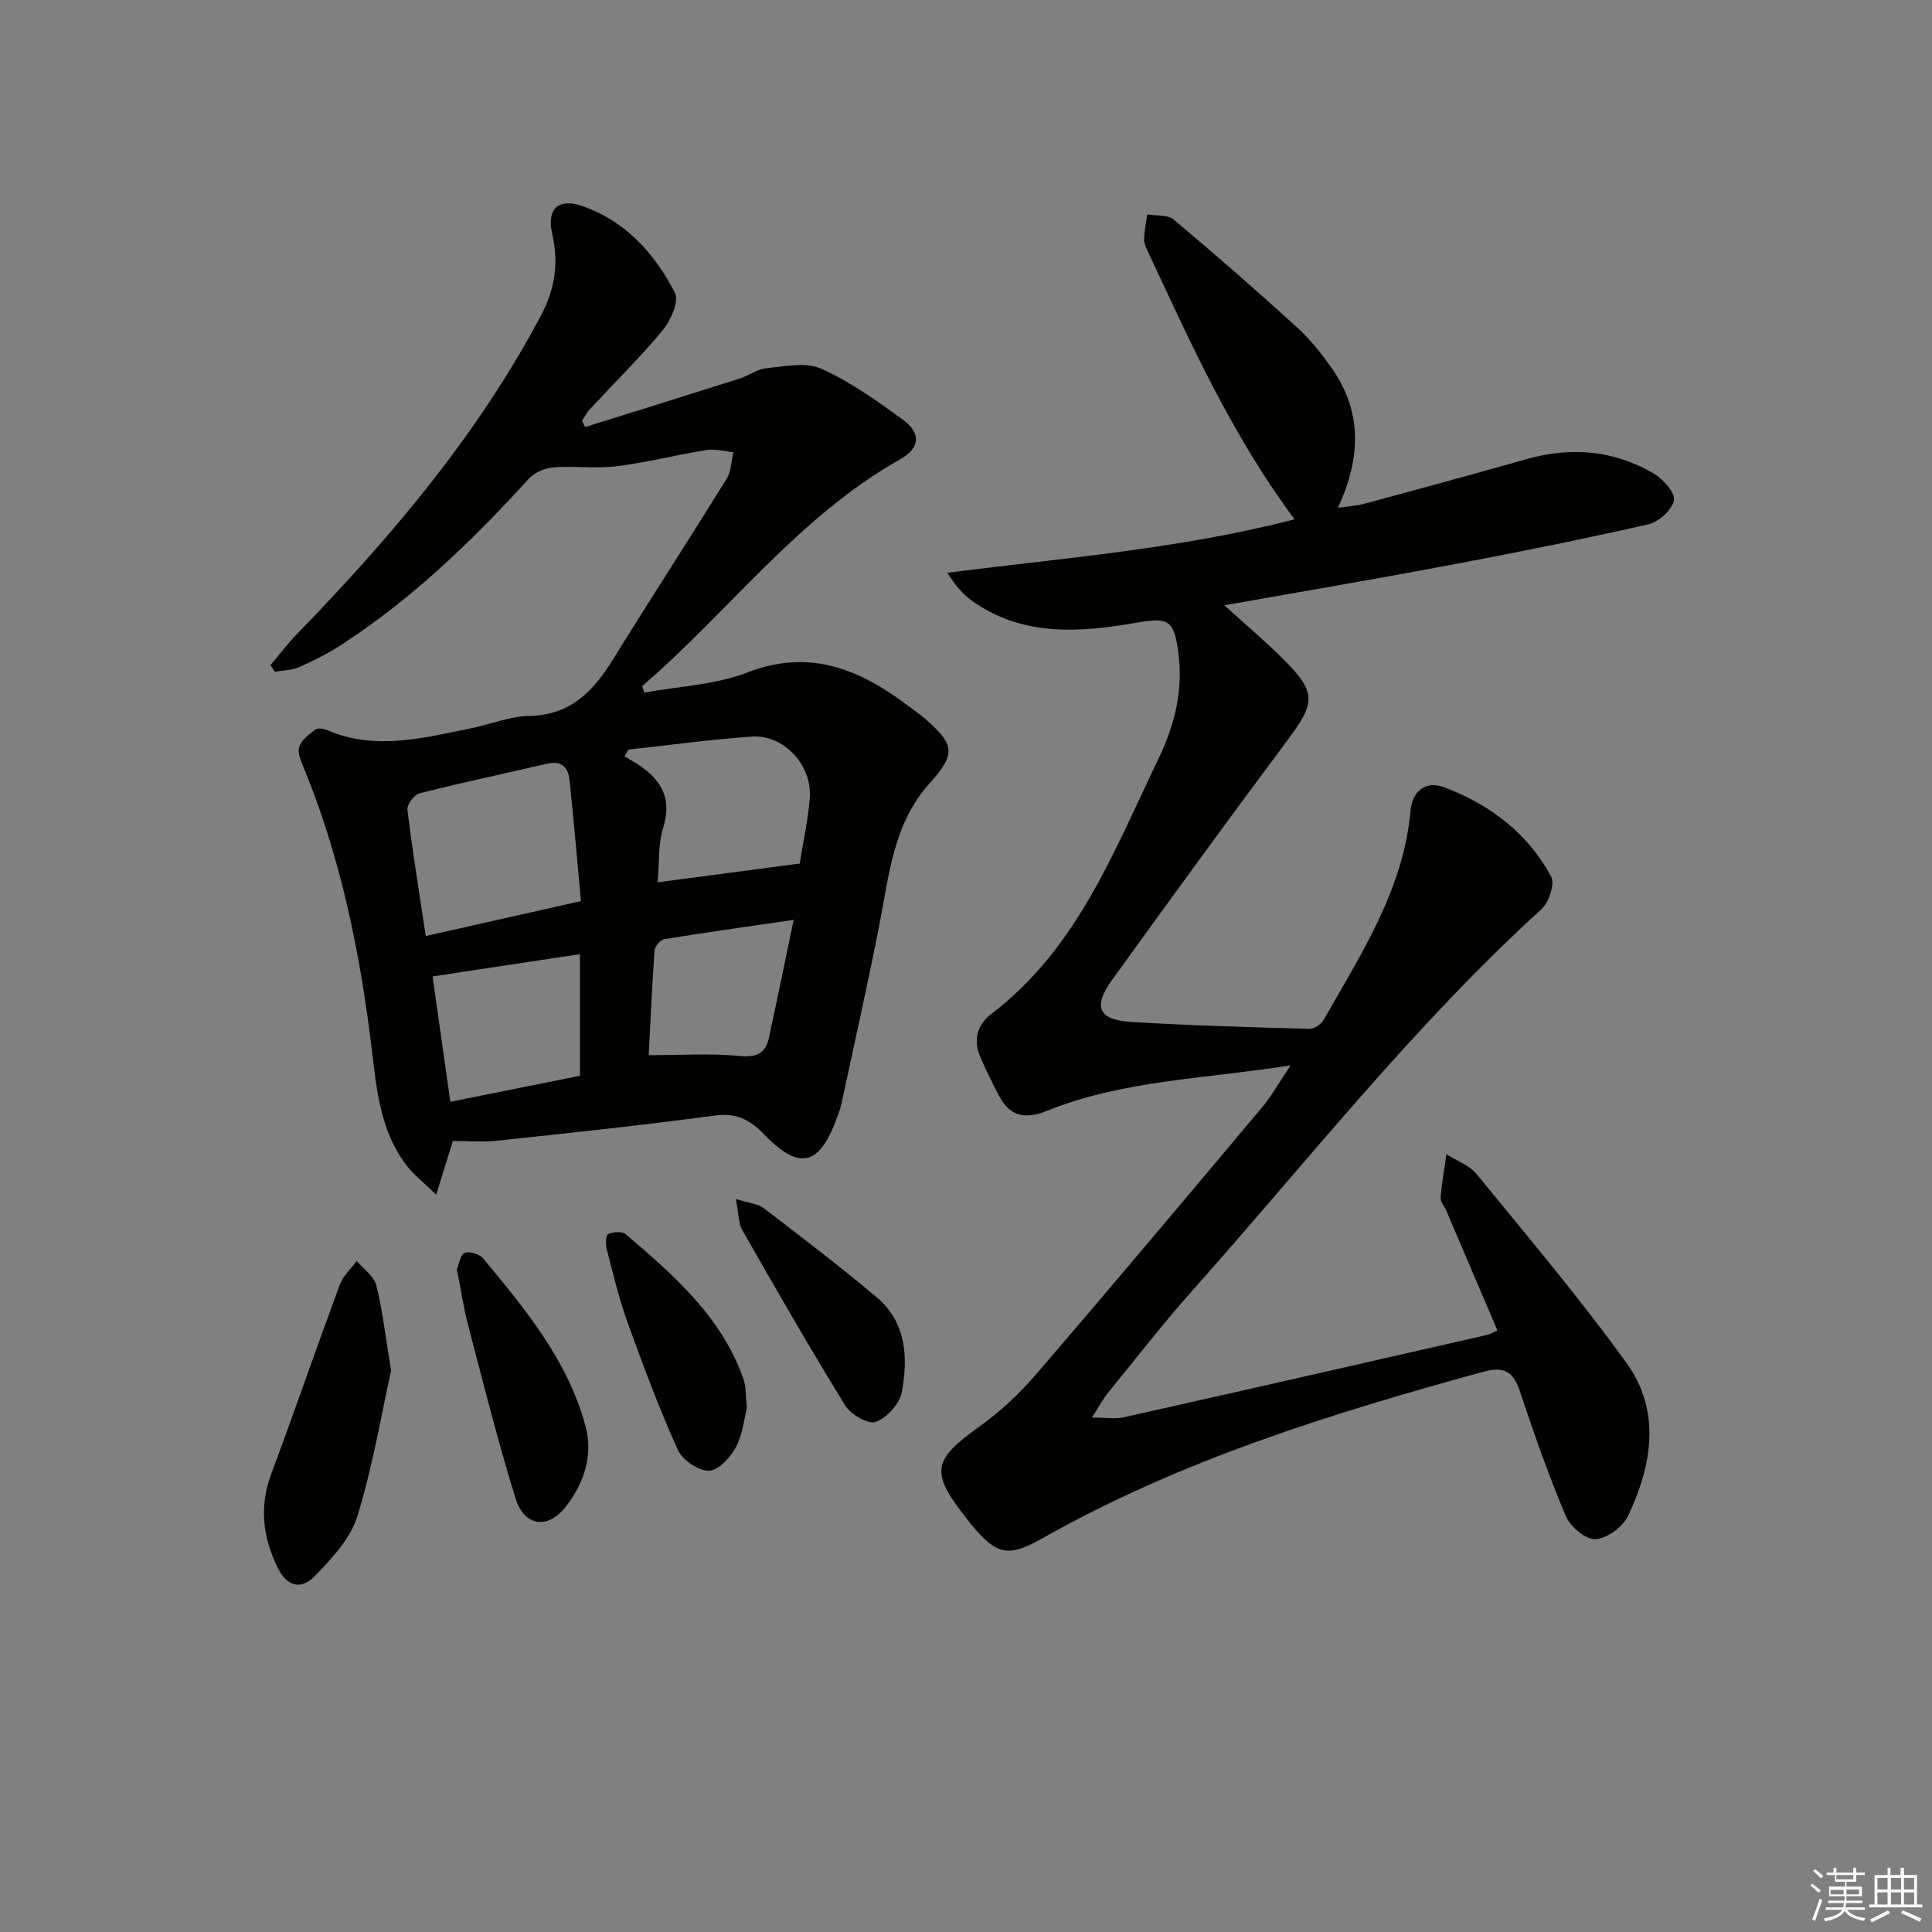 <svg enable-background="new 0 0 400 400" viewBox="0 0 400 400" xmlns="http://www.w3.org/2000/svg"><rect x="0" y="0" width="400" height="400" fill="#808080" stroke="none"/><g fill="#010100"><path d="m267.21 220.57c-17.72 2.81-34.63 3.05-50.38 9.39-4.59 1.85-7.71 1.22-9.99-3.08-1.4-2.63-2.69-5.32-3.88-8.05-1.52-3.5-.63-6.69 2.27-8.9 17.8-13.53 25.4-33.7 34.61-52.82 3.37-6.99 5.18-14.24 4.11-22.09-.9-6.58-1.95-7.26-8.55-6.11-11.79 2.05-23.54 2.98-34.08-4.46-1.95-1.38-3.56-3.24-5.17-5.87 24.19-3.08 48.29-4.94 71.88-11.07-12.83-17.17-21.41-36.23-30.24-55.15-.42-.89-.92-1.88-.91-2.81.02-1.72.4-3.44.64-5.16 1.85.32 4.22.02 5.47 1.06 8.66 7.26 17.17 14.71 25.53 22.31 2.69 2.44 5.01 5.37 7.12 8.34 6.4 9.03 6.19 18.58 1.37 29.03 2.07-.3 3.79-.37 5.41-.81 11.2-3.03 22.39-6.08 33.55-9.24 9.26-2.63 18.17-1.9 26.46 2.98 1.93 1.14 4.44 3.98 4.14 5.54-.39 1.98-3.15 4.47-5.29 4.96-13.74 3.11-27.56 5.88-41.41 8.49-15.13 2.85-30.32 5.42-46.38 8.27 4.51 4.1 8.52 7.47 12.2 11.15 6.94 6.95 6.71 8.96.78 16.9-12.24 16.39-24.27 32.95-36.24 49.53-3.99 5.53-2.83 8.25 3.91 8.67 12.29.77 24.6 1.09 36.91 1.44 1 .03 2.48-.93 3-1.85 7.76-13.7 16.53-26.98 17.99-43.34.36-3.99 3.09-6.29 7.01-4.81 9.43 3.56 17.24 9.49 22.09 18.45.82 1.51-.44 5.36-1.99 6.77-26.55 24.18-48.64 52.43-72.42 79.13-6.08 6.83-11.69 14.09-17.47 21.18-.91 1.12-1.58 2.43-3.19 4.95 2.97 0 4.84.33 6.56-.05 25.09-5.62 50.16-11.33 75.23-17.05.63-.14 1.21-.52 2.16-.94-3.55-8.32-7.05-16.54-10.57-24.77-.39-.92-1.24-1.85-1.18-2.72.23-3.01.77-5.99 1.2-8.98 2.12 1.35 4.76 2.28 6.27 4.13 10.51 12.87 21.26 25.58 30.98 39.03 7.24 10.01 5.33 21.25.32 31.76-1.08 2.26-4.36 4.64-6.74 4.76-2.01.1-5.18-2.56-6.1-4.74-3.55-8.39-6.58-17.01-9.45-25.67-1.4-4.23-3.17-5.48-7.81-4.2-31.44 8.64-62.47 18.25-91.07 34.41-7.26 4.1-9.51 3.49-14.89-2.95-.32-.38-.59-.8-.9-1.19-7.55-9.52-7.02-12.02 2.7-18.97 4.29-3.07 8.27-6.78 11.71-10.79 15.74-18.3 31.26-36.78 46.78-55.26 1.99-2.35 3.51-5.11 5.94-8.73z"/><path d="m56 137.72c1.84-2.18 3.57-4.48 5.55-6.52 19.42-20.01 37.35-41.13 50.49-65.96 2.9-5.49 3.65-10.9 2.29-16.82-1.18-5.14 1.22-7.49 6.25-5.75 8.96 3.11 14.97 9.83 19.15 17.94.89 1.74-.82 5.7-2.48 7.7-4.76 5.75-10.11 11.01-15.19 16.49-.63.68-1.04 1.55-1.56 2.33.21.43.42.86.63 1.29 10.68-3.34 21.37-6.66 32.04-10.05 1.89-.6 3.65-1.96 5.54-2.14 3.77-.36 8.12-1.33 11.28.09 6 2.68 11.51 6.62 16.87 10.51 3.87 2.81 3.7 5.9-.5 8.27-21.15 11.92-35.42 31.5-53.4 46.94.14.45.29.9.43 1.35 7.14-1.31 14.69-1.58 21.34-4.16 13.18-5.1 23.59-.48 33.68 7.19 1.06.81 2.17 1.56 3.17 2.43 6.16 5.4 6.34 7.25.8 13.43-7.45 8.33-8.3 18.9-10.31 29.15-2.42 12.36-5.19 24.64-7.83 36.95-.21.97-.55 1.91-.89 2.85-3.61 10.11-7.76 11.26-15.1 3.68-3.02-3.11-5.76-4.56-10.29-3.95-14.97 2.03-29.99 3.6-45.01 5.21-3.11.33-6.29.05-9.19.05-1.1 3.55-2.06 6.64-3.45 11.13-2.58-2.52-4.6-4.07-6.1-6.02-5.44-7.05-6.22-15.6-7.23-24.01-2.39-19.84-6.33-39.29-13.89-57.88-.62-1.52-1.53-3.35-1.16-4.73.38-1.44 2.05-2.65 3.37-3.67.49-.38 1.7-.17 2.42.13 9.97 4.26 19.85 1.63 29.72-.37 4.06-.82 8.08-2.49 12.14-2.57 8.44-.16 13.17-5.01 17.21-11.52 7.8-12.58 15.85-24.99 23.65-37.57.95-1.54.95-3.67 1.39-5.52-1.85-.17-3.76-.73-5.54-.45-6.22 1-12.36 2.58-18.6 3.36-4.32.54-8.78-.11-13.14.24-1.78.14-3.92 1.09-5.11 2.4-11.7 12.84-24.13 24.83-38.77 34.33-2.77 1.8-5.76 3.31-8.78 4.65-1.5.66-3.31.63-4.98.91-.32-.46-.61-.9-.91-1.34zm64.28 48.84c-.82-8.85-1.51-17.05-2.39-25.24-.26-2.46-1.71-3.87-4.48-3.23-8.86 2.03-17.76 3.94-26.57 6.17-1.09.28-2.62 2.34-2.49 3.4 1.06 8.65 2.46 17.27 3.8 26.13 10.81-2.44 20.95-4.72 32.13-7.23zm15.88-3.89c10.04-1.33 19.46-2.57 29.41-3.88.64-4.03 1.68-8.72 2.08-13.45.59-6.88-5.36-13.32-12.05-12.84-8.51.61-16.99 1.77-25.48 2.69-.27.46-.55.93-.82 1.39 1.1.68 2.24 1.31 3.3 2.04 4.56 3.14 6.5 7.01 4.7 12.76-1.06 3.38-.78 7.18-1.14 11.29zm-42.92 45.44c9.5-1.91 18.5-3.71 26.83-5.38 0-8.91 0-17.07 0-25.18-10.71 1.62-20.59 3.11-30.51 4.61 1.19 8.34 2.4 16.94 3.68 25.95zm71.08-37.66c-9.54 1.39-18.2 2.59-26.82 4-.79.13-1.92 1.48-1.98 2.34-.53 7.39-.85 14.8-1.21 21.67 6.55 0 12.68-.41 18.73.16 3.56.34 5.46-.47 6.18-3.81 1.66-7.75 3.25-15.5 5.1-24.36z"/><path d="m80.97 283.79c-2.06 9.24-3.81 19.89-6.97 30.09-1.42 4.6-5.24 8.73-8.73 12.34-3.03 3.13-5.92 2.22-7.87-1.81-2.99-6.2-3.75-12.55-1.24-19.26 4.86-13.01 9.37-26.15 14.2-39.17.67-1.82 2.3-3.28 3.49-4.91 1.4 1.67 3.58 3.15 4.06 5.05 1.31 5.27 1.91 10.71 3.06 17.67z"/><path d="m94.59 262.78c.44-1.01.69-2.97 1.63-3.39s3.07.26 3.83 1.17c8.68 10.48 17.41 20.97 21.12 34.49 1.71 6.24-.2 11.84-3.9 16.73-3.71 4.91-8.67 4.37-10.5-1.49-3.69-11.82-6.68-23.86-9.83-35.84-.97-3.68-1.52-7.46-2.35-11.67z"/><path d="m154.63 291.58c-.57 2.16-.87 5.44-2.32 8.12-1.14 2.11-3.69 4.83-5.59 4.81-2.22-.03-5.46-2.26-6.41-4.37-3.86-8.59-7.17-17.45-10.37-26.33-1.79-4.97-3.01-10.15-4.35-15.27-.25-.97-.14-2.85.33-3.05 1.05-.44 2.87-.6 3.61.03 10 8.52 19.94 17.15 24.44 30.12.53 1.53.39 3.29.66 5.94z"/><path d="m152.34 248.23c2.8.88 4.59.99 5.76 1.89 7.88 6.03 15.79 12.06 23.38 18.44 6.17 5.18 6.57 12.5 5.23 19.67-.45 2.41-3.07 5.29-5.38 6.16-1.52.57-5.16-1.5-6.3-3.35-7.38-11.96-14.38-24.16-21.36-36.37-.8-1.43-.72-3.37-1.33-6.44z"/></g><path d="m374.8 390.4.4-.4c.7.5 1.3 1 1.8 1.4l-.5.5c-.5-.6-1.1-1.1-1.7-1.5zm1 7.3-.6-.3c.5-1.4 1.1-2.8 1.5-4.3.2.1.4.2.6.3-.5 1.3-1 2.8-1.5 4.3zm-.4-10.3.4-.4c.4.3 1 .8 1.7 1.4l-.5.5c-.4-.5-1-1-1.6-1.5zm2.5.3h1.7v-1h.6v1h3.5v-1h.6v1h1.8v.5h-1.8v1.4h-2v1h3.2v2h-3.2v.9h3.3v.5h-3.4c0 .3-.1.6-.1.9h4v.5h-3.7c.7.9 1.9 1.5 3.8 1.7-.1.2-.2.4-.3.6-2.1-.4-3.5-1.1-4-2.1-.4 1-1.8 1.7-4 2.2-.1-.2-.2-.4-.3-.6 2.1-.4 3.4-1 3.8-1.8h-3.4v-.5h3.6c.1-.3.1-.6.2-.9h-3.3v-.5h3.4c0-.3 0-.6 0-.9h-3.2v-2h3.3v-1h-2.1v-1.4h-1.7v-.5zm1.1 3.5v1h2.7c0-.3 0-.4 0-.4 0-.1 0-.2 0-.2 0-.1 0-.2 0-.3h-2.7zm1.2-3v.9h3.5v-.9zm4.7 3h-2.6v.6.4h2.6z" fill="#fafafb"/><path d="m393.6 386.7h.6v1.5h2.7v6.1h1.1v.6h-11v-.6h1.1v-6.1h2.7v-1.5h.6v1.5h2.1v-1.5zm-2.7 8.8.4.6c-1.2.6-2.5 1.3-3.8 1.9-.1-.2-.2-.4-.3-.6 1.2-.6 2.5-1.2 3.7-1.9zm-2.2-6.7v2.4h2.1v-2.4zm0 3v2.5h2.1v-2.5zm2.8-3v2.4h2.1v-2.4zm0 3v2.5h2.1v-2.5zm6 6.1c-1.4-.7-2.7-1.3-3.9-1.8l.3-.6c1.5.6 2.7 1.2 3.9 1.7zm-1.2-9.1h-2.1v2.4h2.1zm-2.1 3v2.5h2.1v-2.5z" fill="#fafafb"/></svg>